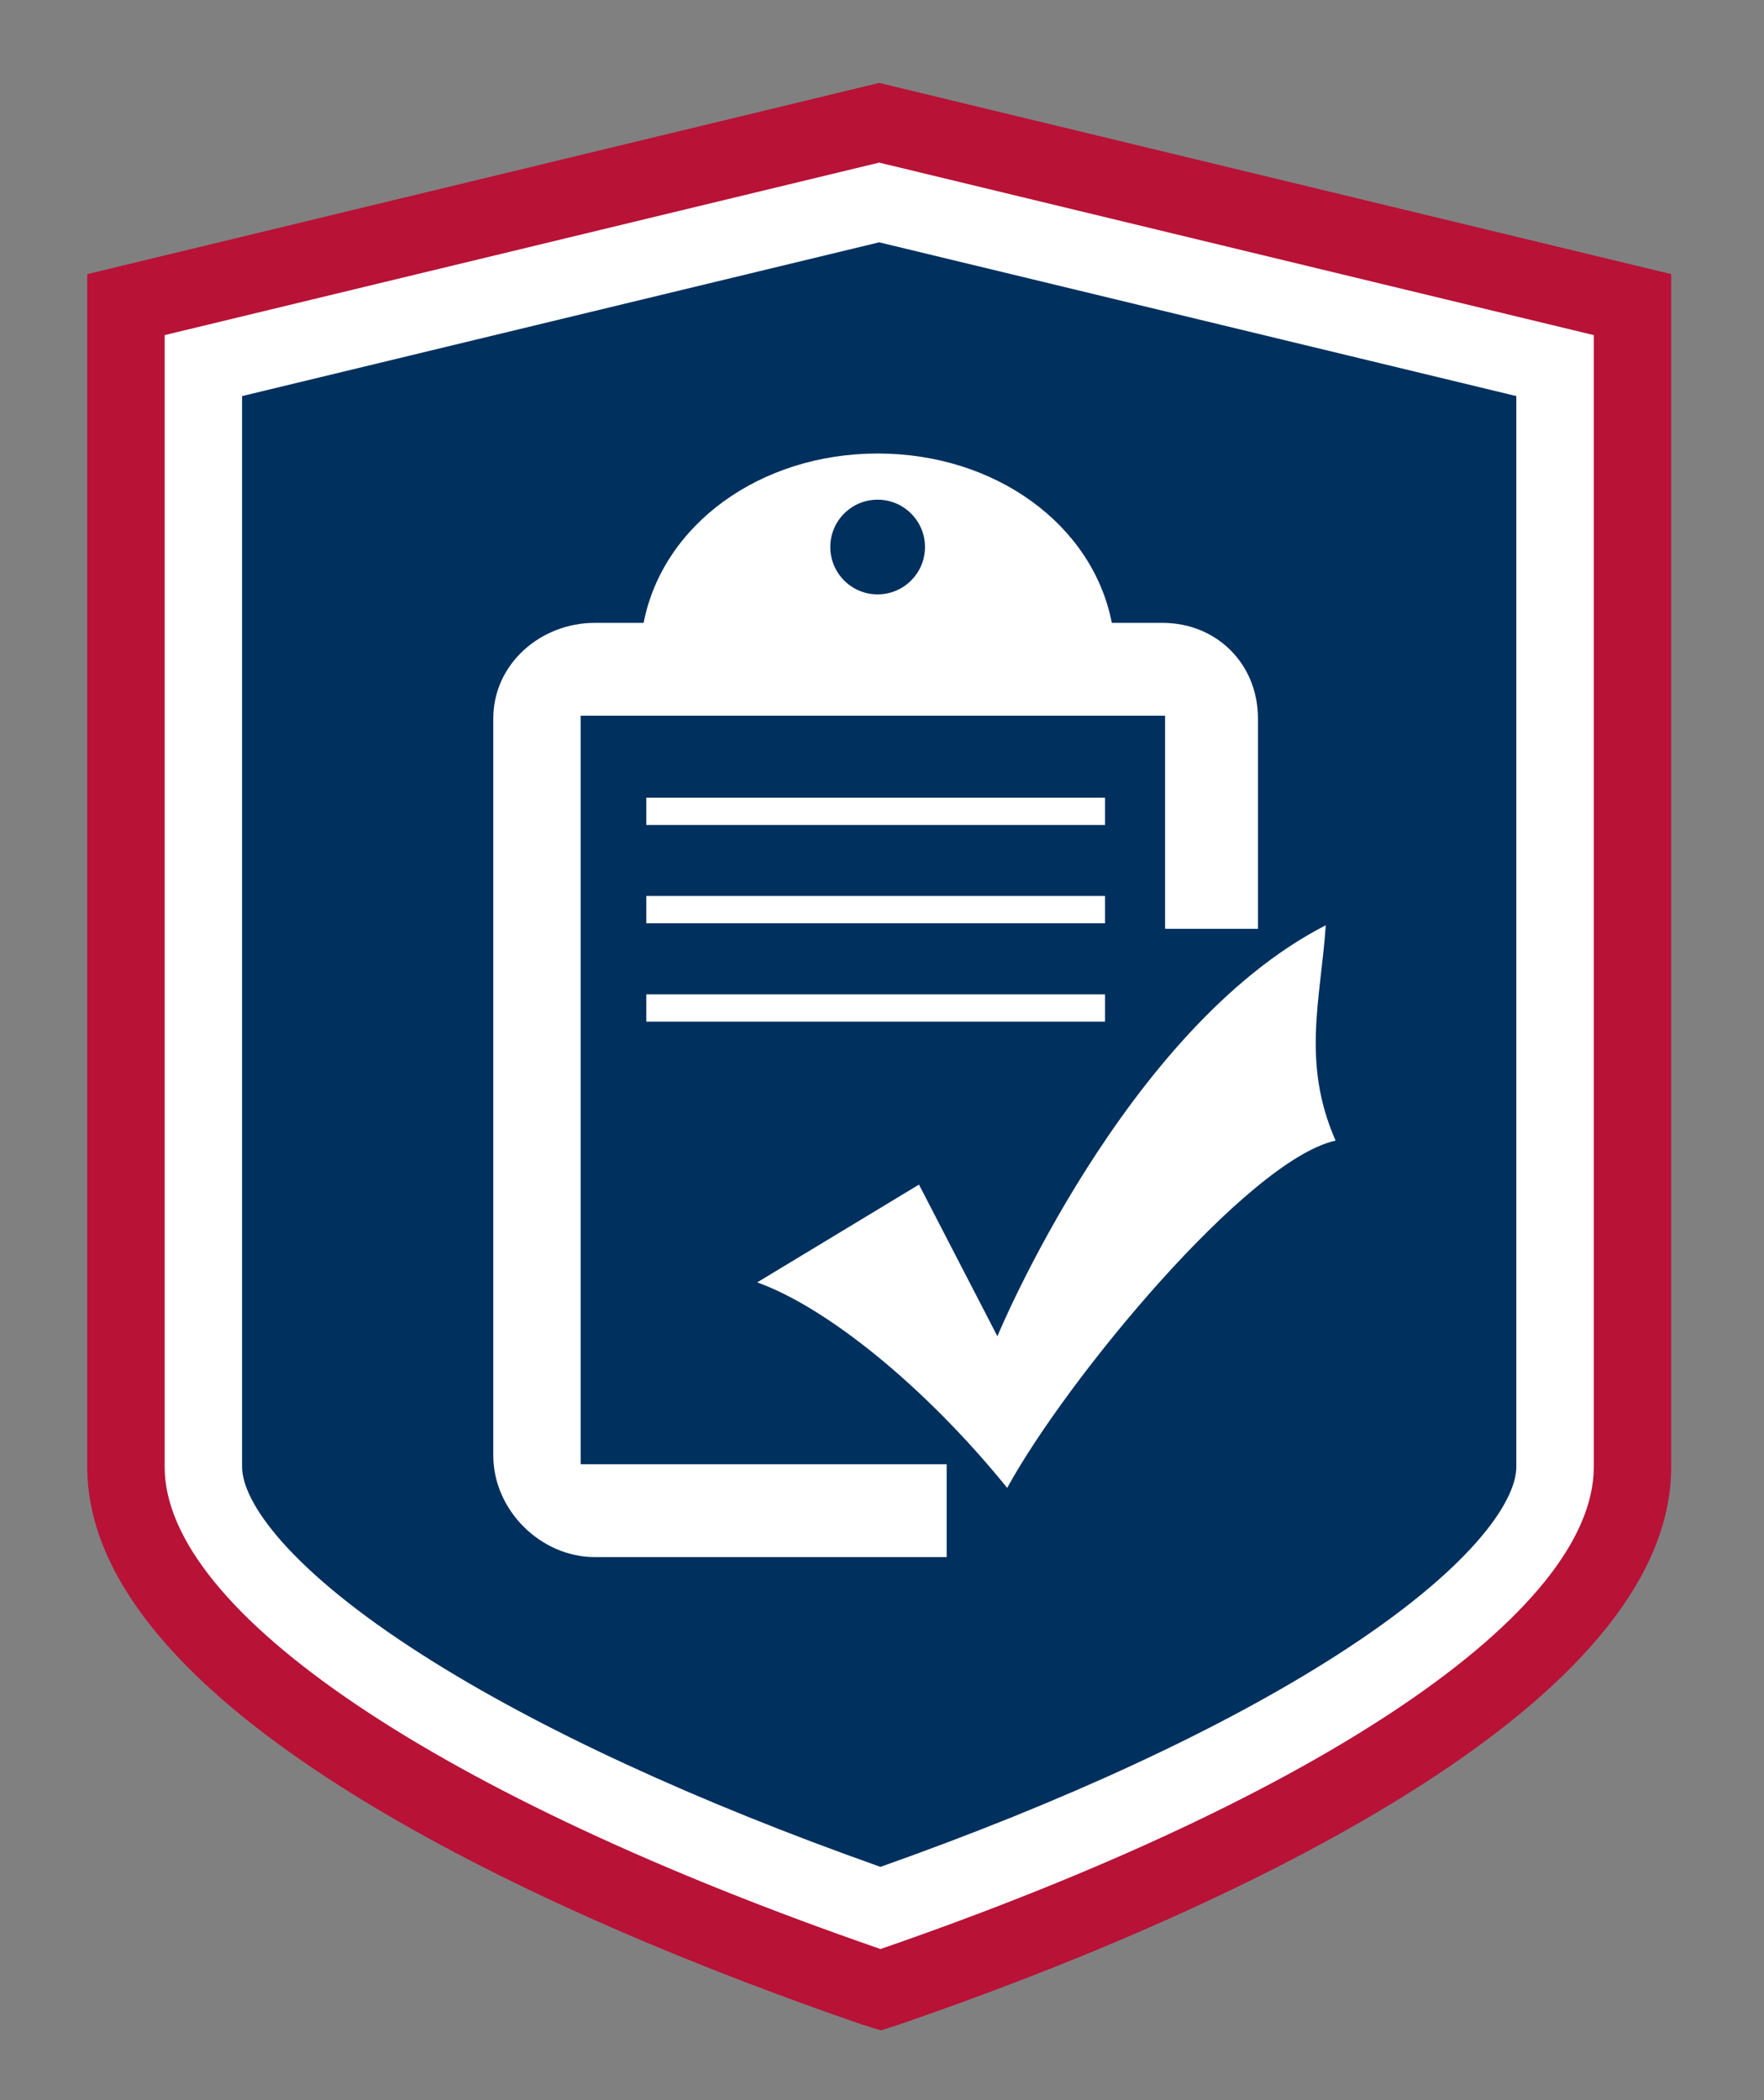 <?xml version="1.0" encoding="utf-8"?>
<!-- Generator: Adobe Illustrator 16.0.4, SVG Export Plug-In . SVG Version: 6.00 Build 0)  -->
<!DOCTYPE svg PUBLIC "-//W3C//DTD SVG 1.1//EN" "http://www.w3.org/Graphics/SVG/1.1/DTD/svg11.dtd">
<svg version="1.1" id="Layer_1" xmlns="http://www.w3.org/2000/svg" xmlns:xlink="http://www.w3.org/1999/xlink" x="0px" y="0px"
	 width="82.098px" height="97.699px" viewBox="0 0 82.098 97.699" enable-background="new 0 0 82.098 97.699" xml:space="preserve">
<rect x="0" y="0" width="82.098" height="97.699" fill="#808080" stroke="none"/>
<g>
	<path fill="#FFFFFF" d="M63.933,43.656c-0.008,0.062-0.014,0.116-0.022,0.177C63.926,43.793,63.928,43.747,63.933,43.656z"/>
</g>
<g>
	<g>
		<path fill="#FFFFFF" d="M33.528,34.714v-2.009l-0.803-0.272c-0.533-0.177-0.969-0.46-1.292-0.814v3.247
			c0.55-0.119,1.145-0.183,1.787-0.182C33.313,34.687,33.418,34.699,33.528,34.714z"/>
		<path fill="#FFFFFF" d="M34.754,50.686c0-0.041-0.848-0.086-0.963-0.137c-0.115-0.05-0.543-0.099-0.656-0.15
			c-0.581-0.264-0.333-0.168-0.593,0.418c-0.104,0.229,0.212,0.465,0.212,0.697v2.189l-14,4.408V24.252l10.823,2.855
			c0.438-0.975,0.747-1.688,1.804-1.665L15.754,21.57v39.446l19-5.802V50.686z"/>
	</g>
	<g>
		<path fill="#FFFFFF" d="M69.666,72.792c0.869-0.009,1.593-0.466,2.128-1.142c0.812-1.019,0.998-2.14,0.45-3.354
			c-0.571-1.274-1.62-1.823-2.954-1.845h-10.2c-0.206-0.057-0.396-0.305-0.595-0.383c0.093-0.205,0.146-0.446,0.286-0.613
			c1.976-2.362,3.934-4.739,5.959-7.055c1.376-1.57,1.718-3.272,0.961-5.193c-0.426-1.078-1.271-1.784-2.164-2.503
			c-3.939-3.164-7.82-6.41-11.748-9.592c-0.752-0.606-0.87-1.256-0.604-2.118c0.442-1.444,0.818-2.913,1.248-4.361
			c0.38-1.284-0.024-2.485-1.554-2.969L34.269,26.04c-1.516-0.484-2.94,0.324-3.373,1.768c-0.442,1.471,0.302,2.83,1.829,3.341
			l11.135,3.803c0.679,0.238,0.846,0.555,0.682,1.257c-0.135,0.578-0.31,1.151-0.501,1.717c-1.451,4.281-2.921,8.556-4.357,12.84
			c-0.227,0.67-0.552,1.174-1.188,1.539c-0.881,0.504-1.582,1.137-1.906,2.221c-0.304,1.018-0.682,2.148-1.483,2.951
			c-1.621,1.623-3.306,3.152-4.867,4.838c-1.082,1.17-1.082,2.729-0.006,3.889c0.81,0.869,2.374,0.791,3.513-0.172
			c0.729-0.611,1.47-1.208,2.189-1.832c0.968-0.844,1.269-0.774,1.48,0.478c0.278,1.62,0.449,3.255,0.711,4.878
			c0.125,0.787,0.239,1.61,0.554,2.334c0.565,1.312,2.334,1.973,3.733,1.521c1.387-0.446,2.351-1.918,2.174-3.35l-1.144-8.666
			c-0.203-1.646,0.153-2.021,1.775-2.006h7.734c0.479,0.062,0.549,0.482,0.328,0.856c-0.153,0.254-0.332,0.496-0.525,0.719
			c-1.875,2.181-3.771,4.341-5.625,6.534c-0.86,1.021-0.988,2.202-0.436,3.415c0.545,1.206,1.562,1.813,2.841,1.879H69.666z"/>
		<path fill="#FFFFFF" d="M33.22,35.578c0.711,0.025,1.799,0.392,2.771,1.131c0.274,0.207,0.638,0.339,0.981,0.406
			c2.404,0.471,4.392,2.76,4.396,5.131c0.013,4.503-4.449,7.131-8.192,5.51c-0.113-0.049-0.231-0.098-0.35-0.15
			c-0.582-0.264-0.84-0.165-1.102,0.419c-0.213,0.48-0.387,0.984-0.656,1.429c-0.134,0.222-0.484,0.496-0.67,0.45
			c-0.209-0.041-0.426-0.399-0.491-0.658c-0.138-0.544-0.17-1.11-0.261-1.665c-0.191-1.145-0.631-2.174-1.35-3.102
			c-1.521-1.966-1.59-4.459-0.232-6.538C29.02,36.476,30.798,35.575,33.22,35.578z"/>
	</g>
</g>
<g>
	<g>
		<g>
			<defs>
				<rect id="SVGID_1_" x="14.098" y="24.536" width="54.346" height="48.774"/>
			</defs>
			<clipPath id="SVGID_2_">
				<use xlink:href="#SVGID_1_"  overflow="visible"/>
			</clipPath>
			<path clip-path="url(#SVGID_2_)" fill="#FFFFFF" d="M37.425,57.557l5.307-3.29l-1.952-3.147c1.002-1.007,1.847-2.181,2.495-3.476
				l3.608,0.839l1.416-6.079l-3.608-0.845c0-1.441-0.235-2.86-0.693-4.216l3.157-1.959l-3.293-5.301l-3.149,1.954
				c-1.024-1.017-2.189-1.855-3.479-2.493l0.847-3.607l-6.078-1.428l-0.848,3.6c-1.475,0.007-2.891,0.252-4.225,0.696l-1.952-3.144
				l-5.309,3.285l1.953,3.142c-0.997,1.006-1.844,2.181-2.492,3.484l-3.607-0.846l-1.426,6.077l3.616,0.855
				c0,1.434,0.227,2.851,0.685,4.209l-3.148,1.96l3.287,5.306l3.157-1.953c1.015,1.006,2.18,1.846,3.47,2.487l-0.847,3.614
				l6.086,1.425l0.84-3.605c1.469,0,2.896-0.245,4.23-0.688L37.425,57.557z M24.141,39.951c0.767-3.294,3.673-5.598,7.052-5.598
				c0.549,0,1.112,0.063,1.663,0.189c1.884,0.444,3.485,1.594,4.507,3.242c1.023,1.639,1.342,3.584,0.899,5.476
				c-0.778,3.293-3.676,5.595-7.052,5.595c-0.559,0-1.115-0.061-1.66-0.192c-1.896-0.441-3.489-1.591-4.511-3.231
				C24.017,43.784,23.698,41.84,24.141,39.951L24.141,39.951z M58.531,61.587l1.384-0.85l-2.476-3.983l-1.378,0.855
				c-0.39-0.351-0.809-0.65-1.266-0.914l0.366-1.579L50.6,54.049l-0.366,1.563c-0.534,0.029-1.05,0.115-1.555,0.251L47.833,54.5
				l-3.98,2.47l0.832,1.344c-0.345,0.396-0.64,0.832-0.908,1.294l-1.558-0.36l-1.076,4.562l1.58,0.366
				c0.032,0.525,0.115,1.04,0.254,1.548l-1.372,0.848l2.47,3.987l1.363-0.853c0.398,0.352,0.823,0.655,1.274,0.915l-0.366,1.568
				l4.559,1.066l0.366-1.562c0.534-0.03,1.053-0.111,1.558-0.25l0.847,1.363l3.98-2.469l-0.832-1.347
				c0.351-0.396,0.648-0.829,0.914-1.294l1.555,0.355l1.068-4.558l-1.572-0.366C58.752,62.604,58.67,62.094,58.531,61.587
				L58.531,61.587z M54.073,64.437c-0.422,1.797-2.26,2.957-4.09,2.525c-0.885-0.203-1.64-0.743-2.112-1.516
				c-0.478-0.768-0.631-1.683-0.425-2.57c0.363-1.546,1.724-2.629,3.308-2.629c0.26,0,0.52,0.032,0.779,0.093
				C53.359,60.775,54.501,62.604,54.073,64.437L54.073,64.437z M65.691,46.347l2.134,0.497l0.72-3.042l-2.136-0.497
				c0.018-0.86-0.121-1.725-0.413-2.532l1.861-1.157l-1.646-2.655l-1.861,1.151c-0.603-0.617-1.311-1.121-2.092-1.493l0.504-2.138
				l-3.042-0.709l-0.504,2.126c-0.029,0-0.074-0.007-0.106-0.007c-0.85,0-1.67,0.146-2.44,0.412l-1.136-1.844l-2.652,1.646
				l1.151,1.867c-0.608,0.597-1.112,1.289-1.493,2.081l-2.137-0.504l-0.708,3.044l2.128,0.503c-0.018,0.859,0.12,1.715,0.419,2.531
				l-1.862,1.151l1.646,2.651l1.861-1.151c0.603,0.617,1.305,1.128,2.083,1.494l-0.495,2.135l3.042,0.718l0.495-2.136
				c0.039,0,0.077,0.009,0.115,0.009c0.847,0,1.661-0.147,2.426-0.411l1.15,1.851l2.652-1.653l-1.159-1.859
				C64.806,47.835,65.317,47.133,65.691,46.347L65.691,46.347z M55.047,42.245c0.442-1.896,2.112-3.227,4.062-3.227
				c0.321,0,0.644,0.042,0.962,0.111c1.083,0.255,2.006,0.918,2.6,1.867c0.59,0.944,0.772,2.065,0.513,3.156
				c-0.519,2.211-2.776,3.645-5.024,3.121c-1.083-0.26-2.006-0.925-2.603-1.869C54.969,44.456,54.787,43.335,55.047,42.245
				L55.047,42.245z"/>
		</g>
	</g>
</g>
<g>
	<g>
		<path fill="#00305E" d="M41.108,90.095C21.394,83.243,8.691,74.838,8.691,68.62V16.677l32.354-7.807l32.356,7.807V68.62
			C73.401,74.861,60.744,83.267,41.108,90.095z"/>
	</g>
	<g>
		<path fill="#FFFFFF" d="M40.918,11.273l29.653,7.154v49.816c0,1.652-2.203,4.827-8.391,8.781
			c-5.331,3.413-12.64,6.797-21.203,9.827c-8.589-3.039-15.922-6.426-21.272-9.833c-6.222-3.96-8.438-7.133-8.438-8.778V18.427
			L40.918,11.273 M40.918,5.712L5.86,14.171v54.072c0,9.194,17.587,18.308,34.783,24.221l0.343,0.103l0.328-0.103
			c17.193-5.913,34.665-15.026,34.665-24.221V14.171L40.918,5.712L40.918,5.712z"/>
	</g>
	<g>
		<path fill="#B81237" d="M40.998,94.458l-0.883-0.274c-6.842-2.352-16.552-6.166-24.276-11.082
			C8.023,78.127,4.061,73.127,4.061,68.243v-55.49l36.857-8.895l36.861,8.895v55.49c0,4.89-3.941,9.888-11.716,14.858
			c-7.709,4.928-17.396,8.739-24.164,11.067L40.998,94.458z M7.663,15.59v52.653c0,6.742,12.758,15.325,33.317,22.43
			c20.469-7.069,33.196-15.661,33.196-22.43V15.59L40.918,7.565L7.663,15.59z"/>
	</g>
</g>
<g>
	<g>
		<g>
			<path fill="#FFFFFF" d="M27.027,68.116V33.297h27.197v9.913h4.322v-9.784c0-2.535-1.915-4.449-4.449-4.449h-2.352
				c-0.891-4.575-5.429-7.879-10.895-7.879c-5.468,0-10.005,3.304-10.896,7.879h-2.267c-2.534,0-4.729,1.914-4.729,4.449v34.286
				c0,2.534,2.195,4.727,4.729,4.727h16.372v-4.319H27.027V68.116z M40.844,23.246c1.217,0,2.206,0.987,2.206,2.202
				c0,1.218-0.989,2.204-2.206,2.204c-1.216,0-2.201-0.986-2.201-2.204C38.643,24.232,39.626,23.246,40.844,23.246z"/>
		</g>
		<path fill="#FFFFFF" d="M42.77,55.11l3.649,7.055c0,0,5.933-14.337,15.283-19.119c-0.228,3.416-1.143,6.375,0.457,10.017
			c-4.107,0.91-12.548,11.152-15.283,16.157c-3.877-4.779-8.44-8.419-11.636-9.56L42.77,55.11z"/>
	</g>
	<rect x="30.078" y="37.11" fill="#FFFFFF" width="21.352" height="1.27"/>
	<rect x="30.078" y="41.683" fill="#FFFFFF" width="21.352" height="1.272"/>
	<rect x="30.078" y="46.259" fill="#FFFFFF" width="21.352" height="1.271"/>
</g>
</svg>

